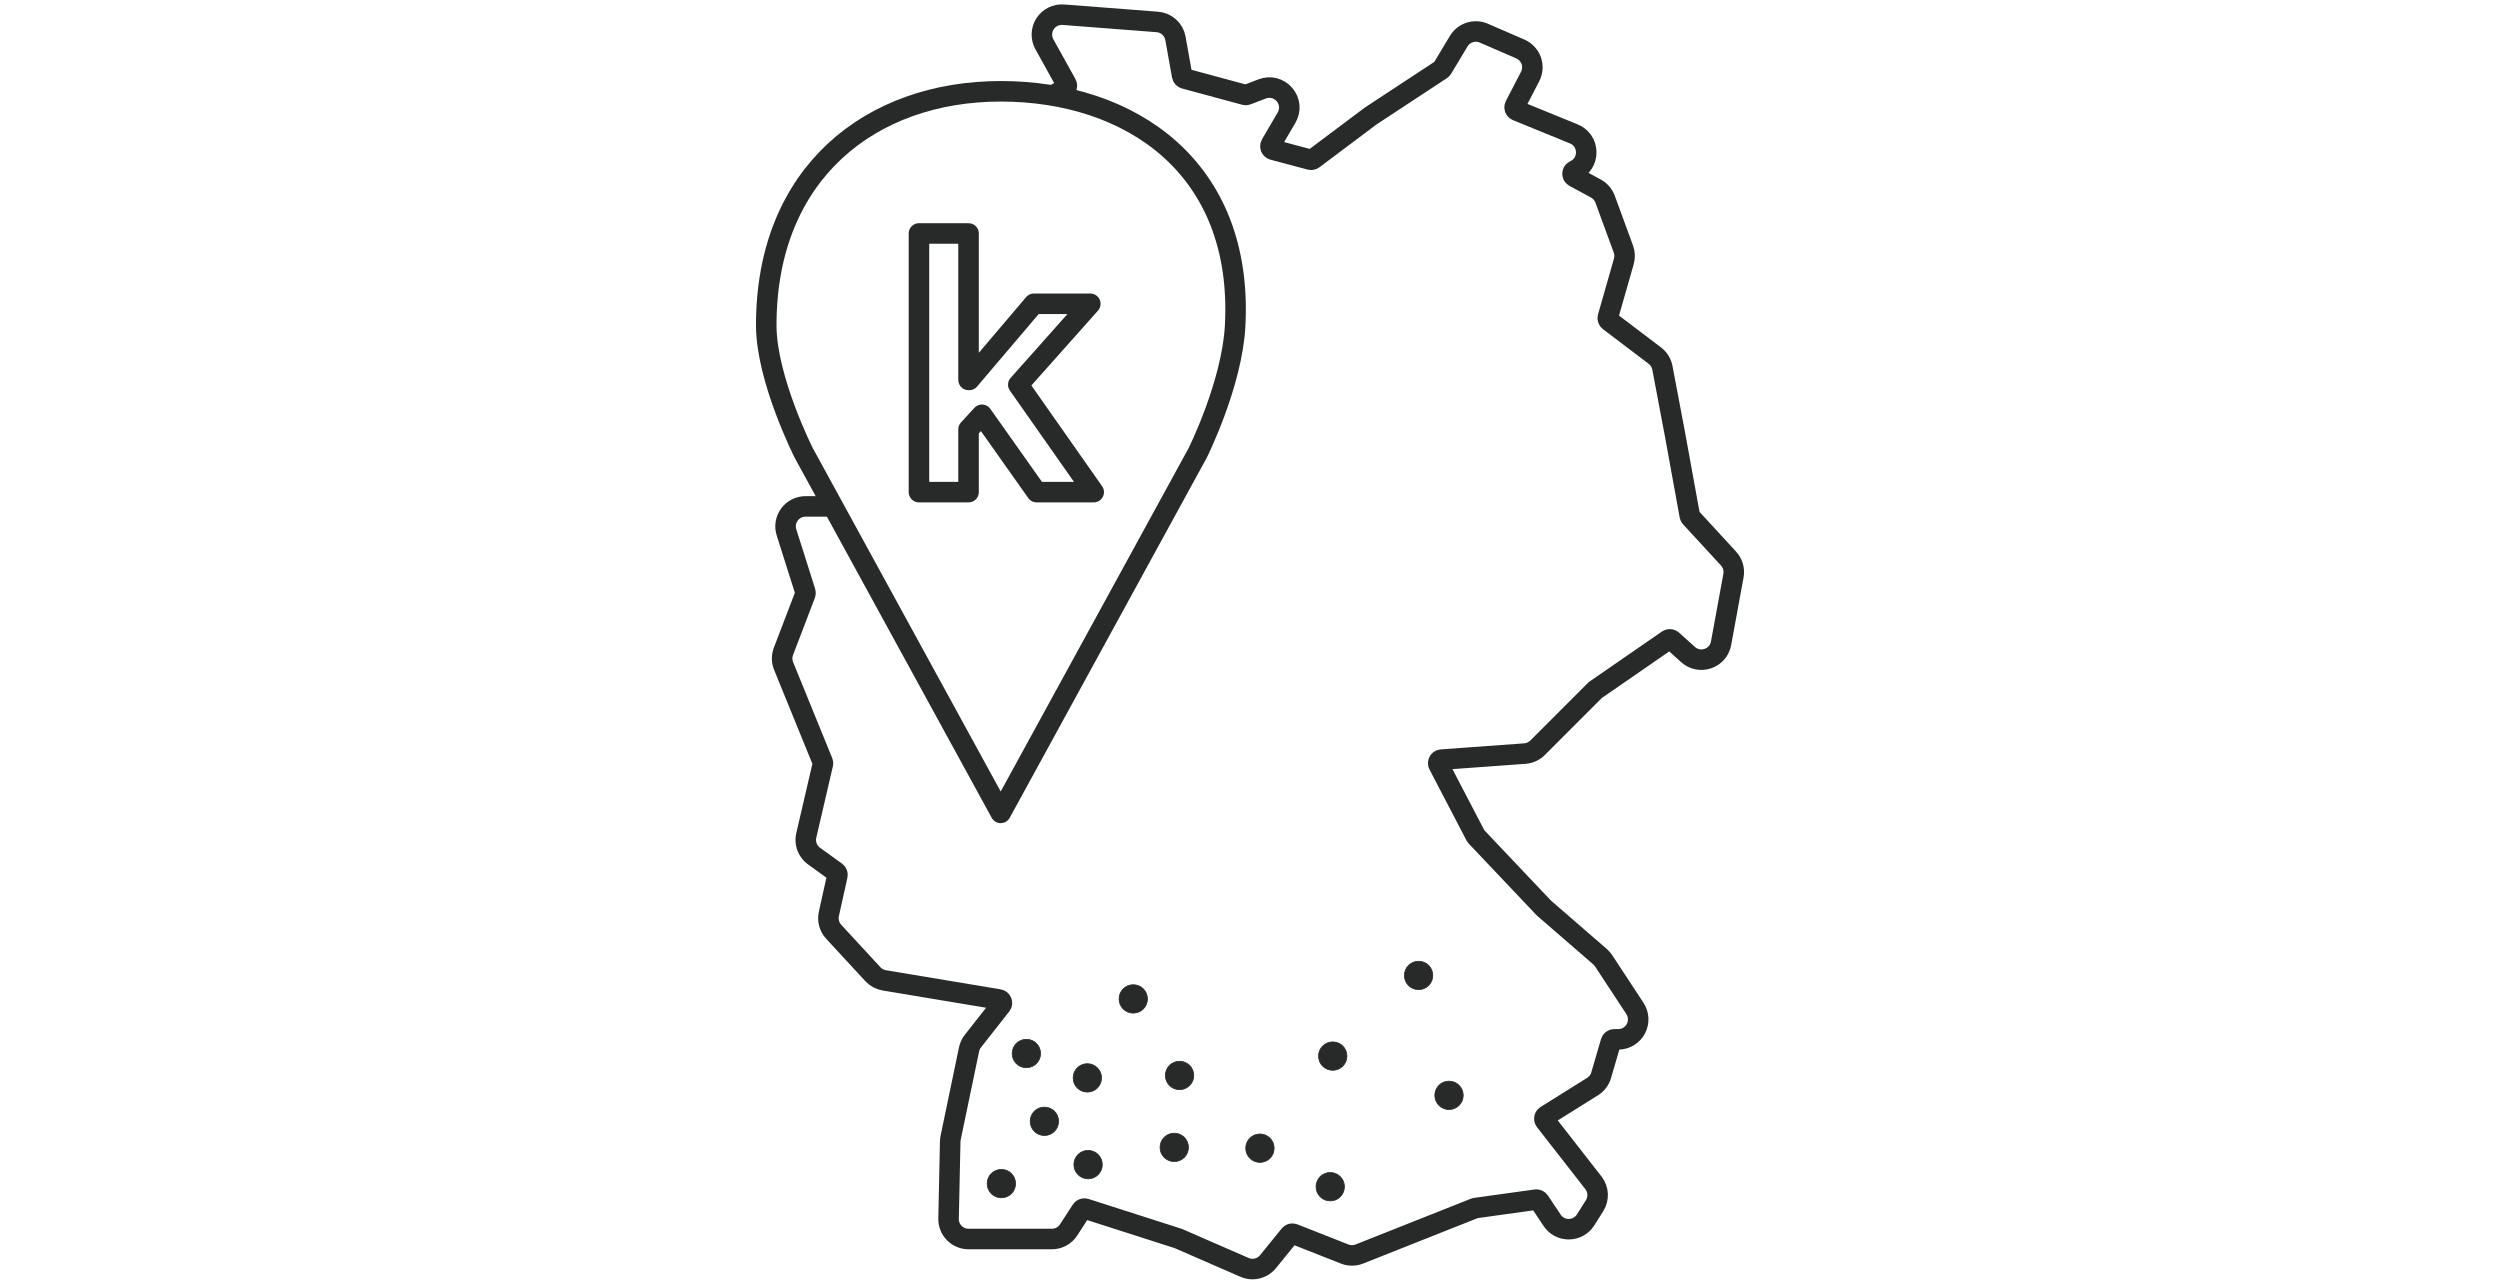 <?xml version="1.0" encoding="UTF-8"?>
<svg id="Ebene_1" data-name="Ebene 1" xmlns="http://www.w3.org/2000/svg" viewBox="0 0 164.409 84.358">
  <defs>
    <style>
      .cls-1 {
        stroke-linejoin: round;
      }

      .cls-1, .cls-2, .cls-3 {
        stroke: #282a29;
      }

      .cls-1, .cls-3 {
        fill: none;
        stroke-width: 1.35px;
      }

      .cls-2 {
        fill: #282a29;
        stroke-width: .05px;
      }

      .cls-2, .cls-3 {
        stroke-miterlimit: 10;
      }
    </style>
  </defs>
  <path class="cls-3" d="m54.781,33.304h-1.807c-.422,0-.809.196-1.059.537-.25.343-.32.769-.192,1.172l1.239,3.913c.016.05.015.105-.004.154l-1.436,3.756c-.119.313-.115.654.011.964l2.571,6.308c.018.045.022.093.011.14l-1.091,4.69c-.084.361-.011.732.189,1.028.085.128.193.241.321.334l1.444,1.043c.076.054.111.148.09.24l-.558,2.517c-.094.419.024.859.316,1.175l2.577,2.792c.197.213.463.356.749.405l7.543,1.257c.113.019.161.1.179.146.018.046.036.138-.035.229l-1.86,2.367c-.124.158-.212.345-.252.544l-1.211,5.813c-.016.078-.026.159-.027.24l-.109,5.073c-.007.356.125.692.375.947.25.254.583.394.937.394h5.483c.446,0,.859-.224,1.102-.599l.839-1.297c.057-.088.167-.127.267-.094l6.092,1.953c.008.003.016.007.022.008l4.348,1.896c.169.073.347.109.523.109.387,0,.767-.173,1.022-.487l1.419-1.753c.065-.08.173-.108.267-.07l3.354,1.322c.313.123.655.121.966-.001l7.585-3.01c.016-.007.034-.011.053-.013l3.973-.552c.089-.012.177.028.227.101l.838,1.257c.248.372.655.592,1.109.585.446-.007.855-.235,1.094-.612l.588-.932c.295-.467.264-1.074-.076-1.508l-3.178-4.073c-.055-.07-.053-.146-.046-.183.007-.038.03-.109.107-.158l3.063-1.914c.274-.171.473-.436.564-.746l.639-2.19c.03-.1.121-.169.224-.169h.26c.483,0,.927-.264,1.156-.689.229-.425.206-.94-.059-1.345l-2.058-3.132c-.066-.101-.146-.192-.237-.271l-3.678-3.188c-.007-.005-.012-.009-.016-.015l-3.546-3.743-.9-.95c-.015-.016-.027-.034-.038-.053l-2.436-4.669c-.05-.097-.02-.181.003-.221.023-.042.078-.112.187-.12l5.484-.398c.314-.024.611-.159.834-.382l3.786-3.787c.011-.009.022-.019.034-.027l4.742-3.275c.089-.062.209-.054.29.019l1.043.939c.359.322.846.422,1.302.267.456-.155.781-.531.869-1.005l.816-4.448c.074-.403-.047-.824-.325-1.126l-2.491-2.708c-.03-.032-.05-.073-.058-.116l-.971-5.34-.022-.115-.807-4.265c-.061-.32-.237-.604-.496-.801l-3.004-2.278c-.076-.058-.109-.159-.084-.251l1.049-3.669c.077-.268.066-.55-.03-.812l-1.202-3.277c-.111-.301-.326-.55-.607-.703l-1.412-.765c-.111-.059-.124-.159-.123-.213.001-.054.022-.152.136-.205.483-.221.777-.689.765-1.221-.011-.531-.324-.986-.816-1.187l-3.75-1.531c-.084-.034-.119-.1-.132-.136-.012-.035-.028-.108.012-.187l.997-1.922c.167-.322.193-.703.071-1.044s-.382-.62-.715-.765l-2.406-1.043c-.602-.26-1.31-.034-1.647.529l-1.076,1.794c-.018.03-.043.055-.071.074l-4.63,3.045c-.023.016-.045.031-.067.049l-3.721,2.791c-.058.043-.129.057-.2.039l-2.447-.653c-.097-.026-.139-.097-.155-.136-.016-.04-.036-.12.013-.208l1.032-1.768c.285-.488.233-1.082-.134-1.512-.366-.43-.943-.577-1.47-.375l-.994.382c-.046.019-.096.022-.144.008l-3.956-1.07c-.086-.023-.152-.096-.169-.183l-.44-2.464c-.105-.589-.595-1.032-1.191-1.078l-6.179-.476c-.482-.036-.944.193-1.206.6-.26.407-.276.924-.042,1.346l1.45,2.611c.042.073.031.143.02.178-.009.034-.038.098-.112.139l-.811.447"/>
  <g>
    <circle class="cls-2" cx="74.527" cy="65.692" r=".934"/>
    <circle class="cls-2" cx="77.572" cy="70.726" r=".934"/>
    <circle class="cls-2" cx="71.507" cy="70.886" r=".934"/>
    <circle class="cls-2" cx="67.498" cy="69.282" r=".934"/>
    <circle class="cls-2" cx="68.682" cy="73.741" r=".934"/>
    <circle class="cls-2" cx="65.853" cy="77.838" r=".934"/>
    <circle class="cls-2" cx="71.557" cy="76.589" r=".934"/>
    <circle class="cls-2" cx="82.858" cy="75.509" r=".934"/>
    <circle class="cls-2" cx="77.222" cy="75.456" r=".934"/>
    <circle class="cls-2" cx="87.646" cy="69.452" r=".934"/>
    <circle class="cls-2" cx="87.481" cy="78.042" r=".934"/>
    <circle class="cls-2" cx="93.292" cy="64.149" r=".934"/>
    <circle class="cls-2" cx="95.293" cy="72.034" r=".934"/>
  </g>
  <path class="cls-1" d="m65.81,6.004c-8.515,0-15.44,5.355-15.418,15.418.008,3.503,2.462,8.361,2.462,8.361l12.956,23.675,12.956-23.675s2.259-4.529,2.462-8.361c.554-10.432-6.903-15.418-15.418-15.418Z"/>
  <polygon class="cls-1" points="71.703 19.978 67.995 19.978 63.741 24.985 63.695 24.985 63.695 15.354 60.434 15.354 60.434 32.364 63.695 32.364 63.695 28.236 64.577 27.279 68.174 32.364 71.927 32.364 66.968 25.3 71.703 19.978"/>
</svg>